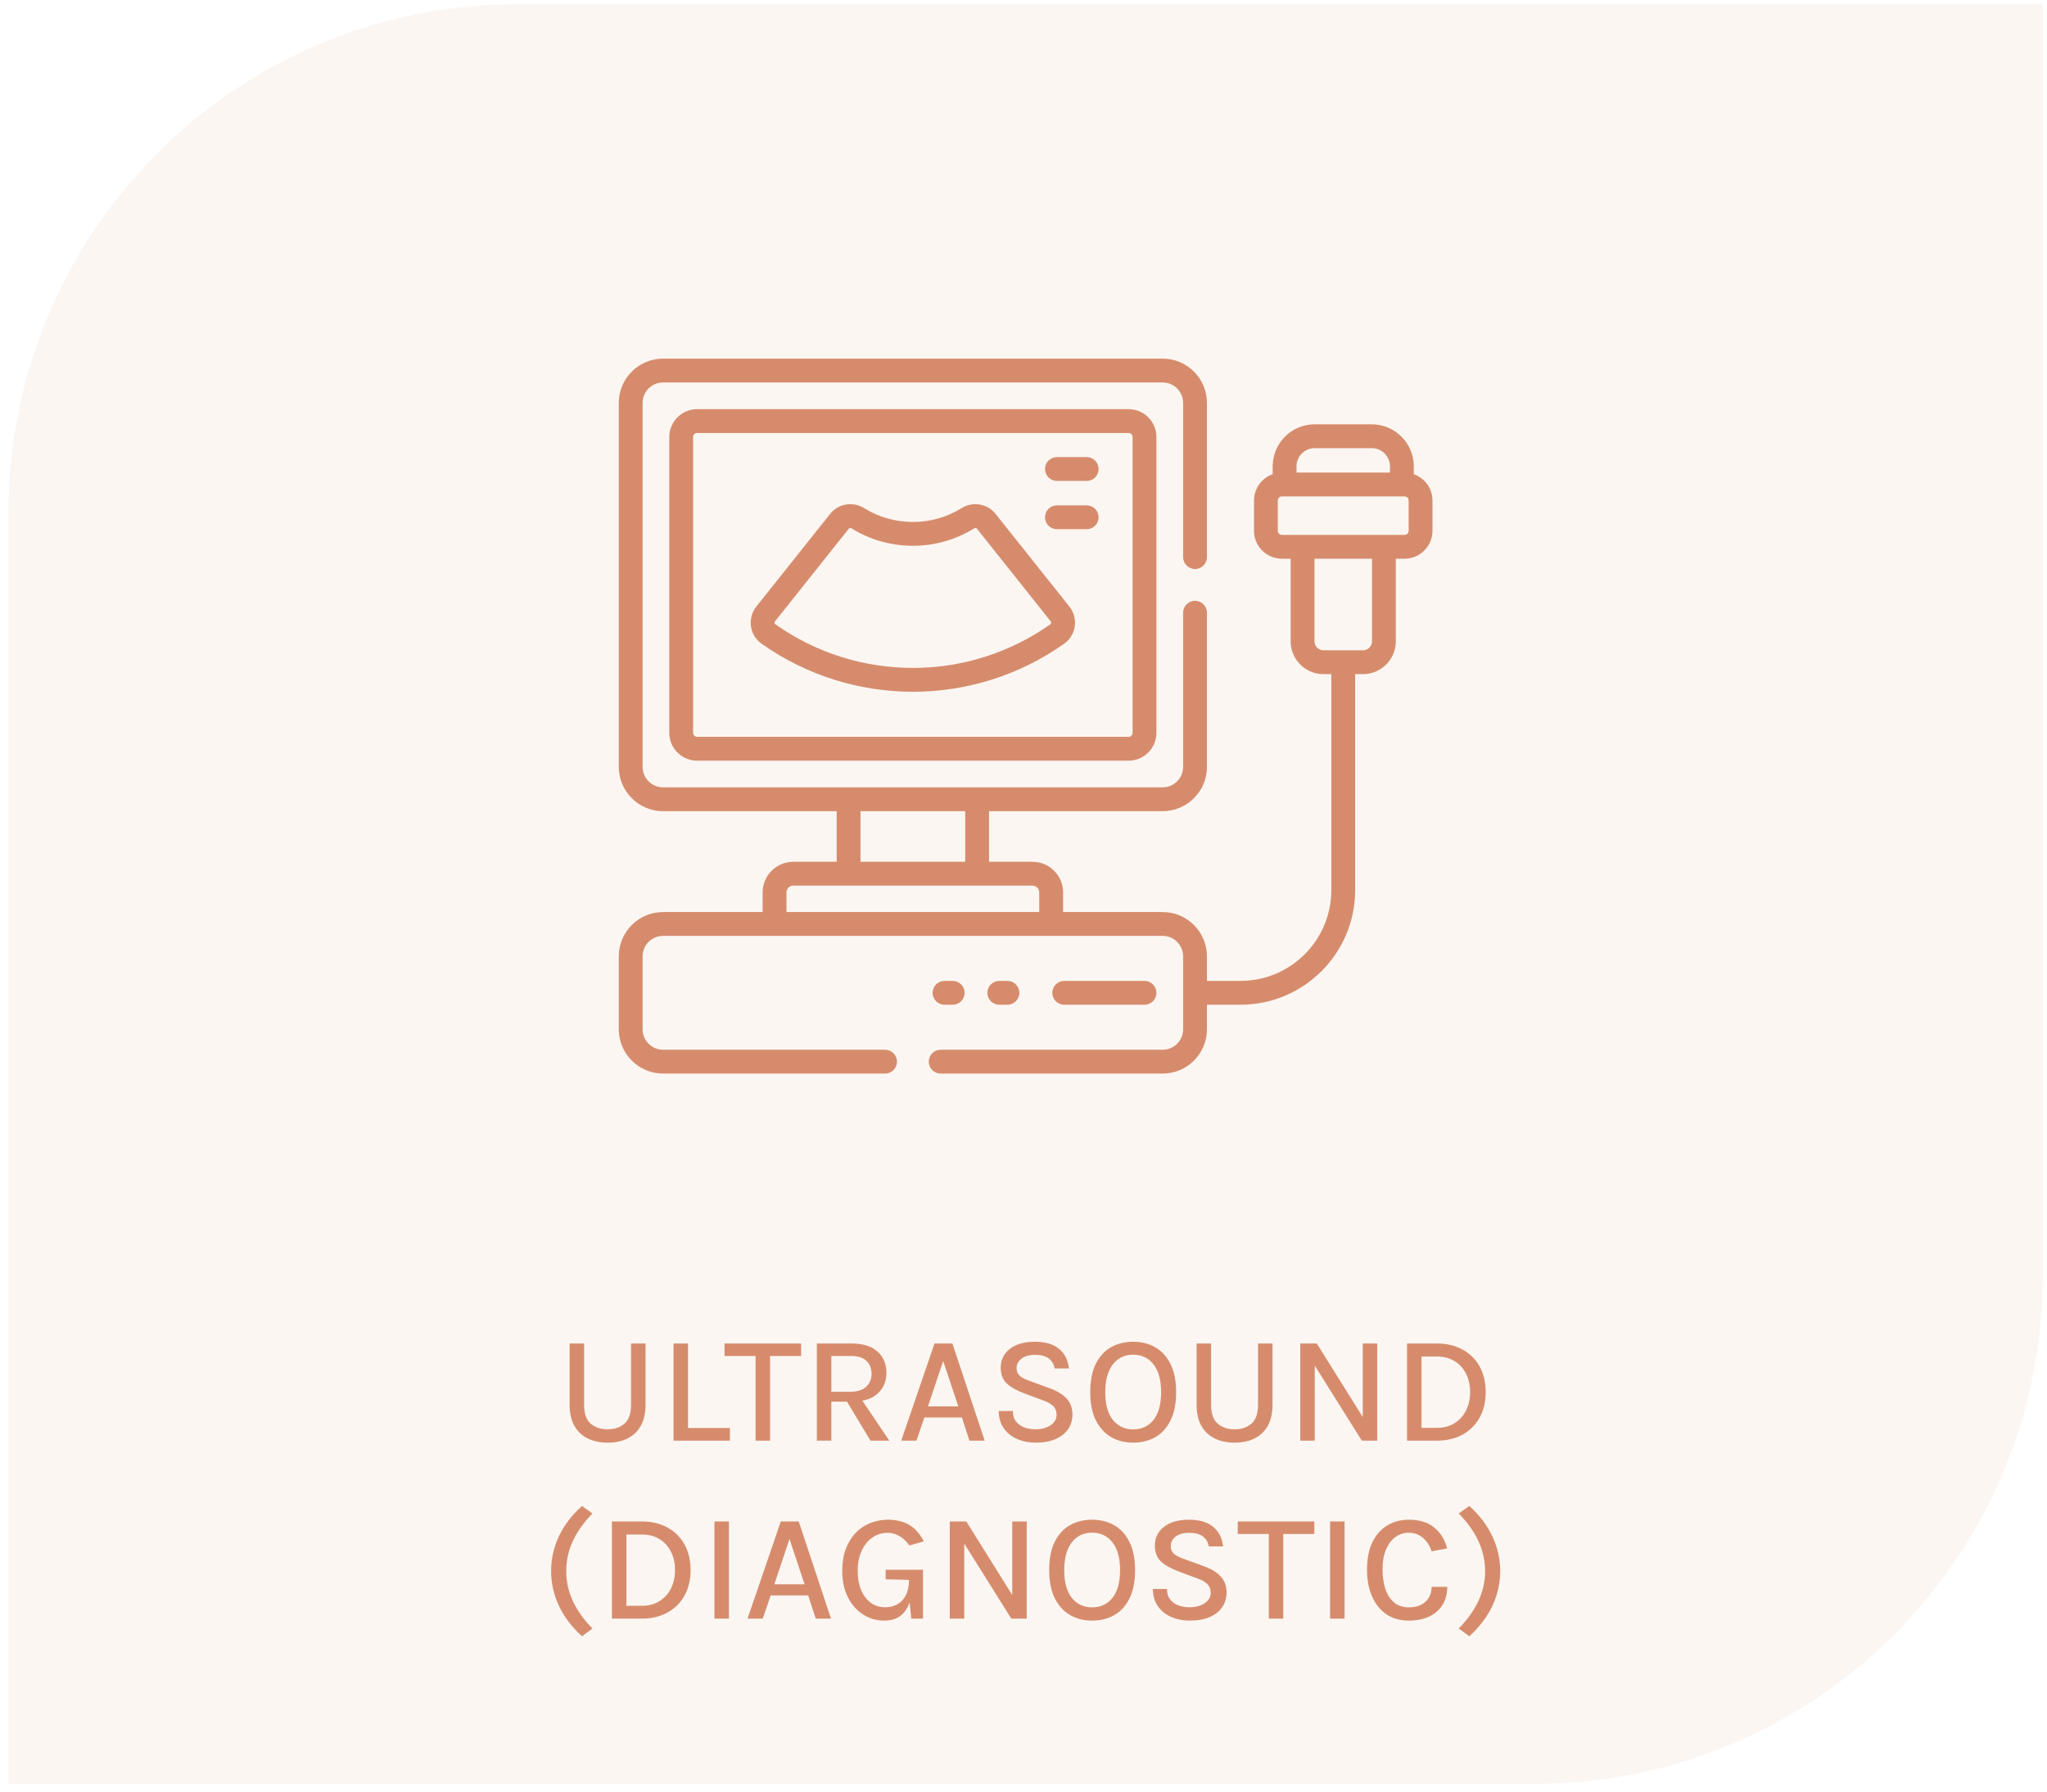 <?xml version="1.0" encoding="UTF-8"?>
<svg xmlns="http://www.w3.org/2000/svg" width="161" height="141" viewBox="0 0 161 141" fill="none">
  <path d="M0.667 40.333C0.667 18.242 18.576 0.333 40.667 0.333H160.667V100.333C160.667 122.425 142.758 140.333 120.667 140.333H0.667V40.333Z" fill="#DEA07F" fill-opacity="0.1"></path>
  <g clip-path="url(#clip0_114_647)">
    <path d="M54.829 32.187C53.622 32.187 52.641 33.169 52.641 34.375V57.652C52.641 58.858 53.622 59.84 54.829 59.84H88.766C89.973 59.84 90.955 58.858 90.955 57.652V34.375C90.955 33.169 89.973 32.187 88.766 32.187L54.829 32.187ZM89.08 34.375V57.652C89.08 57.825 88.939 57.965 88.766 57.965H54.829C54.656 57.965 54.516 57.825 54.516 57.652V34.375C54.516 34.202 54.656 34.062 54.829 34.062H88.766C88.939 34.062 89.08 34.203 89.08 34.375Z" fill="#D68C6C"></path>
    <path d="M90.018 79.04C90.536 79.04 90.956 78.621 90.956 78.103C90.956 77.585 90.536 77.165 90.018 77.165H83.703C83.185 77.165 82.766 77.585 82.766 78.103C82.766 78.621 83.185 79.04 83.703 79.04H90.018Z" fill="#D68C6C"></path>
    <path d="M79.237 79.04C79.755 79.04 80.174 78.621 80.174 78.103C80.174 77.585 79.755 77.165 79.237 77.165H78.596C78.078 77.165 77.658 77.585 77.658 78.103C77.658 78.621 78.078 79.04 78.596 79.04H79.237Z" fill="#D68C6C"></path>
    <path d="M74.928 79.04C75.446 79.04 75.866 78.621 75.866 78.103C75.866 77.585 75.446 77.165 74.928 77.165H74.287C73.769 77.165 73.35 77.585 73.35 78.103C73.35 78.621 73.769 79.04 74.287 79.04H74.928Z" fill="#D68C6C"></path>
    <path d="M78.306 40.427C77.664 39.621 76.519 39.424 75.641 39.968C73.293 41.426 70.305 41.427 67.955 39.968C67.077 39.424 65.932 39.621 65.29 40.427L59.486 47.718C59.138 48.154 58.984 48.721 59.063 49.274C59.141 49.823 59.445 50.321 59.897 50.639C67.032 55.681 76.568 55.678 83.699 50.64C84.15 50.321 84.454 49.823 84.533 49.274C84.612 48.721 84.457 48.154 84.11 47.718L78.306 40.427ZM82.677 49.009C82.671 49.051 82.651 49.085 82.617 49.108C76.131 53.691 67.461 53.688 60.979 49.108C60.945 49.085 60.925 49.051 60.919 49.009C60.915 48.977 60.917 48.93 60.953 48.885L66.757 41.594C66.787 41.556 66.833 41.536 66.879 41.536C66.909 41.536 66.939 41.544 66.966 41.561C69.919 43.395 73.674 43.396 76.63 41.561C76.7 41.518 76.789 41.532 76.839 41.594L82.643 48.885C82.679 48.93 82.681 48.977 82.677 49.009Z" fill="#D68C6C"></path>
    <path d="M85.469 35.958H83.129C82.611 35.958 82.191 36.378 82.191 36.896C82.191 37.414 82.611 37.833 83.129 37.833H85.469C85.987 37.833 86.407 37.414 86.407 36.896C86.407 36.378 85.987 35.958 85.469 35.958Z" fill="#D68C6C"></path>
    <path d="M85.469 39.755H83.129C82.611 39.755 82.191 40.175 82.191 40.693C82.191 41.211 82.611 41.63 83.129 41.63H85.469C85.987 41.63 86.407 41.211 86.407 40.693C86.407 40.175 85.987 39.755 85.469 39.755Z" fill="#D68C6C"></path>
    <path d="M111.197 37.303V36.686C111.197 34.863 109.714 33.38 107.891 33.38H103.403C101.58 33.38 100.097 34.863 100.097 36.686V37.303C99.243 37.604 98.628 38.417 98.628 39.373V41.757C98.628 42.968 99.613 43.953 100.823 43.953H101.511V50.452C101.511 51.875 102.668 53.032 104.091 53.032H104.71V70.027C104.71 73.962 101.508 77.164 97.572 77.164H94.929V75.234C94.929 73.312 93.365 71.748 91.444 71.748H83.614V70.204C83.614 68.874 82.533 67.793 81.203 67.793H77.791V63.813H91.444C93.365 63.813 94.929 62.25 94.929 60.328V48.2C94.929 47.682 94.509 47.263 93.992 47.263C93.474 47.263 93.054 47.682 93.054 48.2V60.328C93.054 61.216 92.332 61.938 91.444 61.938C90.015 61.938 53.531 61.938 52.153 61.938C51.264 61.938 50.542 61.216 50.542 60.328V31.698C50.542 30.809 51.264 30.087 52.153 30.087H91.444C92.332 30.087 93.054 30.809 93.054 31.698V43.825C93.054 44.343 93.474 44.763 93.992 44.763C94.509 44.763 94.929 44.343 94.929 43.825V31.698C94.929 29.776 93.365 28.212 91.444 28.212H52.152C50.23 28.212 48.667 29.776 48.667 31.698V60.328C48.667 62.25 50.23 63.813 52.152 63.813H65.805V67.793H62.393C61.063 67.793 59.982 68.874 59.982 70.203V71.748H52.152C50.23 71.748 48.667 73.312 48.667 75.234V80.97C48.667 82.892 50.23 84.455 52.152 84.455H69.611C70.128 84.455 70.548 84.036 70.548 83.518C70.548 83 70.128 82.58 69.611 82.58H52.152C51.264 82.58 50.542 81.858 50.542 80.97V75.234C50.542 74.346 51.264 73.623 52.152 73.623H91.444C92.332 73.623 93.054 74.346 93.054 75.234V80.97C93.054 81.858 92.332 82.58 91.444 82.58H73.986C73.468 82.58 73.048 83 73.048 83.518C73.048 84.036 73.468 84.455 73.986 84.455H91.444C93.365 84.455 94.929 82.892 94.929 80.97V79.039H97.572C102.542 79.039 106.585 74.996 106.585 70.027V53.032H107.203C108.626 53.032 109.784 51.875 109.784 50.452V43.953H110.471C111.682 43.953 112.667 42.968 112.667 41.757V39.373C112.667 38.417 112.052 37.604 111.197 37.303ZM67.68 63.813H75.916V67.793H67.68V63.813ZM81.739 71.748H61.857V70.204C61.857 69.908 62.097 69.668 62.393 69.668H81.203C81.499 69.668 81.739 69.908 81.739 70.204V71.748ZM101.972 36.686C101.972 35.897 102.614 35.255 103.403 35.255H107.891C108.68 35.255 109.322 35.897 109.322 36.686V37.177H101.972V36.686H101.972ZM107.909 50.452C107.909 50.841 107.592 51.157 107.203 51.157H104.091C103.702 51.157 103.386 50.841 103.386 50.452V43.953H107.909V50.452ZM110.792 41.757C110.792 41.934 110.648 42.078 110.471 42.078C108.327 42.078 102.861 42.078 100.823 42.078C100.646 42.078 100.502 41.934 100.502 41.757V39.373C100.502 39.196 100.646 39.052 100.823 39.052H110.471C110.648 39.052 110.792 39.196 110.792 39.373V41.757Z" fill="#D68C6C"></path>
  </g>
  <path d="M44.802 105.689H45.942V110.519C45.942 111.199 46.112 111.689 46.452 111.989C46.796 112.289 47.242 112.439 47.79 112.439C48.338 112.439 48.782 112.289 49.122 111.989C49.462 111.689 49.632 111.199 49.632 110.519V105.689H50.772V110.519C50.772 111.159 50.652 111.701 50.412 112.145C50.172 112.585 49.828 112.919 49.38 113.147C48.936 113.375 48.406 113.489 47.79 113.489C47.178 113.489 46.648 113.375 46.2 113.147C45.752 112.919 45.406 112.585 45.162 112.145C44.922 111.701 44.802 111.159 44.802 110.519V105.689ZM54.114 105.689V112.337H57.408V113.333H52.974V105.689H54.114ZM56.985 106.673V105.689H63.009V106.673H60.309L60.567 106.409V113.333H59.427V106.409L59.679 106.673H56.985ZM64.247 113.333V105.689H66.983C67.875 105.689 68.553 105.901 69.017 106.325C69.485 106.745 69.719 107.299 69.719 107.987C69.719 108.667 69.485 109.217 69.017 109.637C68.553 110.057 67.875 110.267 66.983 110.267H65.387V113.333H64.247ZM68.465 113.333L66.347 109.817H67.577L69.947 113.333H68.465ZM65.387 109.487H66.881C67.425 109.487 67.839 109.357 68.123 109.097C68.407 108.833 68.549 108.493 68.549 108.077C68.549 107.649 68.415 107.309 68.147 107.057C67.883 106.801 67.495 106.673 66.983 106.673H65.387V109.487ZM70.883 113.333L73.499 105.689H74.909L77.447 113.333H76.247L75.653 111.509H72.701L72.083 113.333H70.883ZM72.989 110.633H75.371L74.183 107.063L72.989 110.633ZM81.451 113.489C80.931 113.489 80.453 113.397 80.017 113.213C79.581 113.025 79.229 112.747 78.961 112.379C78.697 112.011 78.559 111.551 78.547 110.999H79.663C79.663 111.331 79.743 111.603 79.903 111.815C80.067 112.027 80.283 112.185 80.551 112.289C80.819 112.389 81.115 112.439 81.439 112.439C81.767 112.439 82.057 112.389 82.309 112.289C82.561 112.189 82.755 112.055 82.891 111.887C83.031 111.719 83.101 111.527 83.101 111.311C83.101 111.019 83.011 110.785 82.831 110.609C82.651 110.429 82.377 110.277 82.009 110.153L80.587 109.625C79.975 109.397 79.509 109.135 79.189 108.839C78.869 108.539 78.709 108.123 78.709 107.591C78.709 106.987 78.945 106.497 79.417 106.121C79.889 105.741 80.553 105.551 81.409 105.551C82.221 105.551 82.851 105.739 83.299 106.115C83.751 106.491 84.009 107.003 84.073 107.651H82.951C82.895 107.323 82.741 107.063 82.489 106.871C82.241 106.679 81.881 106.583 81.409 106.583C80.953 106.583 80.597 106.683 80.341 106.883C80.085 107.079 79.957 107.327 79.957 107.627C79.957 107.875 80.037 108.073 80.197 108.221C80.361 108.369 80.615 108.503 80.959 108.623L82.579 109.217C83.135 109.413 83.569 109.677 83.881 110.009C84.193 110.341 84.349 110.763 84.349 111.275C84.349 111.707 84.237 112.089 84.013 112.421C83.789 112.753 83.461 113.015 83.029 113.207C82.597 113.395 82.071 113.489 81.451 113.489ZM89.121 113.489C88.469 113.489 87.889 113.341 87.381 113.045C86.873 112.749 86.473 112.307 86.181 111.719C85.893 111.131 85.749 110.397 85.749 109.517C85.749 108.621 85.893 107.881 86.181 107.297C86.473 106.709 86.873 106.271 87.381 105.983C87.889 105.695 88.469 105.551 89.121 105.551C89.777 105.551 90.359 105.697 90.867 105.989C91.379 106.281 91.779 106.723 92.067 107.315C92.359 107.903 92.505 108.637 92.505 109.517C92.505 110.405 92.359 111.145 92.067 111.737C91.779 112.325 91.379 112.765 90.867 113.057C90.359 113.345 89.777 113.489 89.121 113.489ZM89.121 112.445C89.801 112.445 90.337 112.195 90.729 111.695C91.125 111.195 91.323 110.465 91.323 109.505C91.323 108.569 91.125 107.847 90.729 107.339C90.337 106.827 89.801 106.571 89.121 106.571C88.453 106.571 87.921 106.827 87.525 107.339C87.129 107.851 86.931 108.577 86.931 109.517C86.931 110.469 87.129 111.195 87.525 111.695C87.921 112.195 88.453 112.445 89.121 112.445ZM94.115 105.689H95.255V110.519C95.255 111.199 95.425 111.689 95.765 111.989C96.109 112.289 96.555 112.439 97.103 112.439C97.651 112.439 98.095 112.289 98.435 111.989C98.775 111.689 98.945 111.199 98.945 110.519V105.689H100.085V110.519C100.085 111.159 99.965 111.701 99.725 112.145C99.485 112.585 99.141 112.919 98.693 113.147C98.249 113.375 97.719 113.489 97.103 113.489C96.491 113.489 95.961 113.375 95.513 113.147C95.065 112.919 94.719 112.585 94.475 112.145C94.235 111.701 94.115 111.159 94.115 110.519V105.689ZM102.268 105.689H103.57L107.272 111.617H107.182V105.689H108.322V113.333H107.11L103.228 107.141H103.408V113.333H102.268V105.689ZM110.665 105.689H113.005C113.781 105.689 114.455 105.847 115.027 106.163C115.603 106.475 116.051 106.917 116.371 107.489C116.691 108.061 116.851 108.735 116.851 109.511C116.851 110.283 116.691 110.955 116.371 111.527C116.051 112.099 115.603 112.543 115.027 112.859C114.455 113.175 113.781 113.333 113.005 113.333H110.665V105.689ZM111.805 106.715V112.325H113.005C113.549 112.325 114.015 112.203 114.403 111.959C114.795 111.715 115.097 111.381 115.309 110.957C115.521 110.533 115.627 110.051 115.627 109.511C115.627 108.971 115.521 108.491 115.309 108.071C115.097 107.647 114.795 107.315 114.403 107.075C114.015 106.835 113.549 106.715 113.005 106.715H111.805ZM45.776 118.471L46.598 119.059C46.142 119.527 45.76 120.007 45.452 120.499C45.148 120.987 44.918 121.489 44.762 122.005C44.61 122.521 44.534 123.051 44.534 123.595C44.534 124.403 44.706 125.183 45.05 125.935C45.394 126.683 45.91 127.409 46.598 128.113L45.776 128.719C44.964 127.983 44.356 127.179 43.952 126.307C43.548 125.435 43.346 124.531 43.346 123.595C43.346 122.647 43.548 121.739 43.952 120.871C44.356 119.999 44.964 119.199 45.776 118.471ZM48.128 119.689H50.468C51.244 119.689 51.918 119.847 52.49 120.163C53.066 120.475 53.514 120.917 53.834 121.489C54.154 122.061 54.314 122.735 54.314 123.511C54.314 124.283 54.154 124.955 53.834 125.527C53.514 126.099 53.066 126.543 52.49 126.859C51.918 127.175 51.244 127.333 50.468 127.333H48.128V119.689ZM49.268 120.715V126.325H50.468C51.012 126.325 51.478 126.203 51.866 125.959C52.258 125.715 52.56 125.381 52.772 124.957C52.984 124.533 53.09 124.051 53.09 123.511C53.09 122.971 52.984 122.491 52.772 122.071C52.56 121.647 52.258 121.315 51.866 121.075C51.478 120.835 51.012 120.715 50.468 120.715H49.268ZM56.191 127.333V119.689H57.331V127.333H56.191ZM58.795 127.333L61.411 119.689H62.821L65.359 127.333H64.159L63.565 125.509H60.613L59.995 127.333H58.795ZM60.901 124.633H63.283L62.095 121.063L60.901 124.633ZM69.555 127.489C68.939 127.489 68.381 127.329 67.881 127.009C67.381 126.685 66.983 126.231 66.687 125.647C66.391 125.059 66.243 124.369 66.243 123.577C66.243 122.933 66.335 122.361 66.519 121.861C66.707 121.361 66.965 120.939 67.293 120.595C67.625 120.251 68.009 119.991 68.445 119.815C68.881 119.639 69.347 119.551 69.843 119.551C70.491 119.551 71.047 119.687 71.511 119.959C71.975 120.231 72.357 120.663 72.657 121.255L71.529 121.579C71.289 121.247 71.025 120.999 70.737 120.835C70.449 120.667 70.133 120.583 69.789 120.583C69.369 120.583 68.981 120.705 68.625 120.949C68.273 121.189 67.991 121.533 67.779 121.981C67.567 122.425 67.461 122.957 67.461 123.577C67.461 124.141 67.549 124.639 67.725 125.071C67.905 125.499 68.157 125.835 68.481 126.079C68.809 126.319 69.195 126.439 69.639 126.439C69.991 126.439 70.307 126.359 70.587 126.199C70.867 126.039 71.087 125.803 71.247 125.491C71.411 125.175 71.493 124.785 71.493 124.321H71.793C71.793 124.965 71.715 125.525 71.559 126.001C71.407 126.473 71.167 126.839 70.839 127.099C70.511 127.359 70.083 127.489 69.555 127.489ZM71.673 127.333L71.493 125.581V124.285L69.657 124.237V123.487H72.597V127.333H71.673ZM74.7 119.689H76.002L79.704 125.617H79.614V119.689H80.754V127.333H79.542L75.66 121.141H75.84V127.333H74.7V119.689ZM85.893 127.489C85.241 127.489 84.661 127.341 84.153 127.045C83.645 126.749 83.245 126.307 82.953 125.719C82.665 125.131 82.521 124.397 82.521 123.517C82.521 122.621 82.665 121.881 82.953 121.297C83.245 120.709 83.645 120.271 84.153 119.983C84.661 119.695 85.241 119.551 85.893 119.551C86.549 119.551 87.131 119.697 87.639 119.989C88.151 120.281 88.551 120.723 88.839 121.315C89.131 121.903 89.277 122.637 89.277 123.517C89.277 124.405 89.131 125.145 88.839 125.737C88.551 126.325 88.151 126.765 87.639 127.057C87.131 127.345 86.549 127.489 85.893 127.489ZM85.893 126.445C86.573 126.445 87.109 126.195 87.501 125.695C87.897 125.195 88.095 124.465 88.095 123.505C88.095 122.569 87.897 121.847 87.501 121.339C87.109 120.827 86.573 120.571 85.893 120.571C85.225 120.571 84.693 120.827 84.297 121.339C83.901 121.851 83.703 122.577 83.703 123.517C83.703 124.469 83.901 125.195 84.297 125.695C84.693 126.195 85.225 126.445 85.893 126.445ZM93.574 127.489C93.054 127.489 92.576 127.397 92.14 127.213C91.704 127.025 91.352 126.747 91.084 126.379C90.82 126.011 90.682 125.551 90.67 124.999H91.786C91.786 125.331 91.866 125.603 92.026 125.815C92.19 126.027 92.406 126.185 92.674 126.289C92.942 126.389 93.238 126.439 93.562 126.439C93.89 126.439 94.18 126.389 94.432 126.289C94.684 126.189 94.878 126.055 95.014 125.887C95.154 125.719 95.224 125.527 95.224 125.311C95.224 125.019 95.134 124.785 94.954 124.609C94.774 124.429 94.5 124.277 94.132 124.153L92.71 123.625C92.098 123.397 91.632 123.135 91.312 122.839C90.992 122.539 90.832 122.123 90.832 121.591C90.832 120.987 91.068 120.497 91.54 120.121C92.012 119.741 92.676 119.551 93.532 119.551C94.344 119.551 94.974 119.739 95.422 120.115C95.874 120.491 96.132 121.003 96.196 121.651H95.074C95.018 121.323 94.864 121.063 94.612 120.871C94.364 120.679 94.004 120.583 93.532 120.583C93.076 120.583 92.72 120.683 92.464 120.883C92.208 121.079 92.08 121.327 92.08 121.627C92.08 121.875 92.16 122.073 92.32 122.221C92.484 122.369 92.738 122.503 93.082 122.623L94.702 123.217C95.258 123.413 95.692 123.677 96.004 124.009C96.316 124.341 96.472 124.763 96.472 125.275C96.472 125.707 96.36 126.089 96.136 126.421C95.912 126.753 95.584 127.015 95.152 127.207C94.72 127.395 94.194 127.489 93.574 127.489ZM97.35 120.673V119.689H103.374V120.673H100.674L100.932 120.409V127.333H99.792V120.409L100.044 120.673H97.35ZM104.612 127.333V119.689H105.752V127.333H104.612ZM110.805 127.489C110.129 127.489 109.545 127.325 109.053 126.997C108.565 126.665 108.187 126.199 107.919 125.599C107.651 124.995 107.517 124.287 107.517 123.475C107.517 122.619 107.659 121.901 107.943 121.321C108.227 120.737 108.617 120.297 109.113 120.001C109.613 119.701 110.177 119.551 110.805 119.551C111.649 119.551 112.321 119.761 112.821 120.181C113.321 120.597 113.653 121.139 113.817 121.807L112.599 122.041C112.455 121.597 112.227 121.243 111.915 120.979C111.603 120.711 111.233 120.577 110.805 120.577C110.429 120.577 110.085 120.685 109.773 120.901C109.461 121.117 109.211 121.441 109.023 121.873C108.835 122.301 108.741 122.835 108.741 123.475C108.741 124.067 108.819 124.587 108.975 125.035C109.131 125.479 109.361 125.825 109.665 126.073C109.969 126.321 110.349 126.445 110.805 126.445C111.361 126.445 111.799 126.297 112.119 126.001C112.439 125.701 112.599 125.311 112.599 124.831H113.829C113.829 125.391 113.703 125.869 113.451 126.265C113.203 126.657 112.853 126.959 112.401 127.171C111.949 127.383 111.417 127.489 110.805 127.489ZM115.564 128.719L114.73 128.113C115.418 127.409 115.936 126.683 116.284 125.935C116.632 125.183 116.806 124.403 116.806 123.595C116.806 123.051 116.728 122.521 116.572 122.005C116.42 121.489 116.19 120.987 115.882 120.499C115.574 120.007 115.19 119.527 114.73 119.059L115.564 118.471C116.372 119.199 116.978 119.999 117.382 120.871C117.79 121.739 117.994 122.647 117.994 123.595C117.994 124.223 117.904 124.837 117.724 125.437C117.544 126.033 117.274 126.607 116.914 127.159C116.554 127.711 116.104 128.231 115.564 128.719Z" fill="#D68C6C"></path>
  <defs>
    <clipPath id="clip0_114_647">
      <rect width="64" height="64" fill="white" transform="translate(48.667 24.333)"></rect>
    </clipPath>
  </defs>
</svg>
